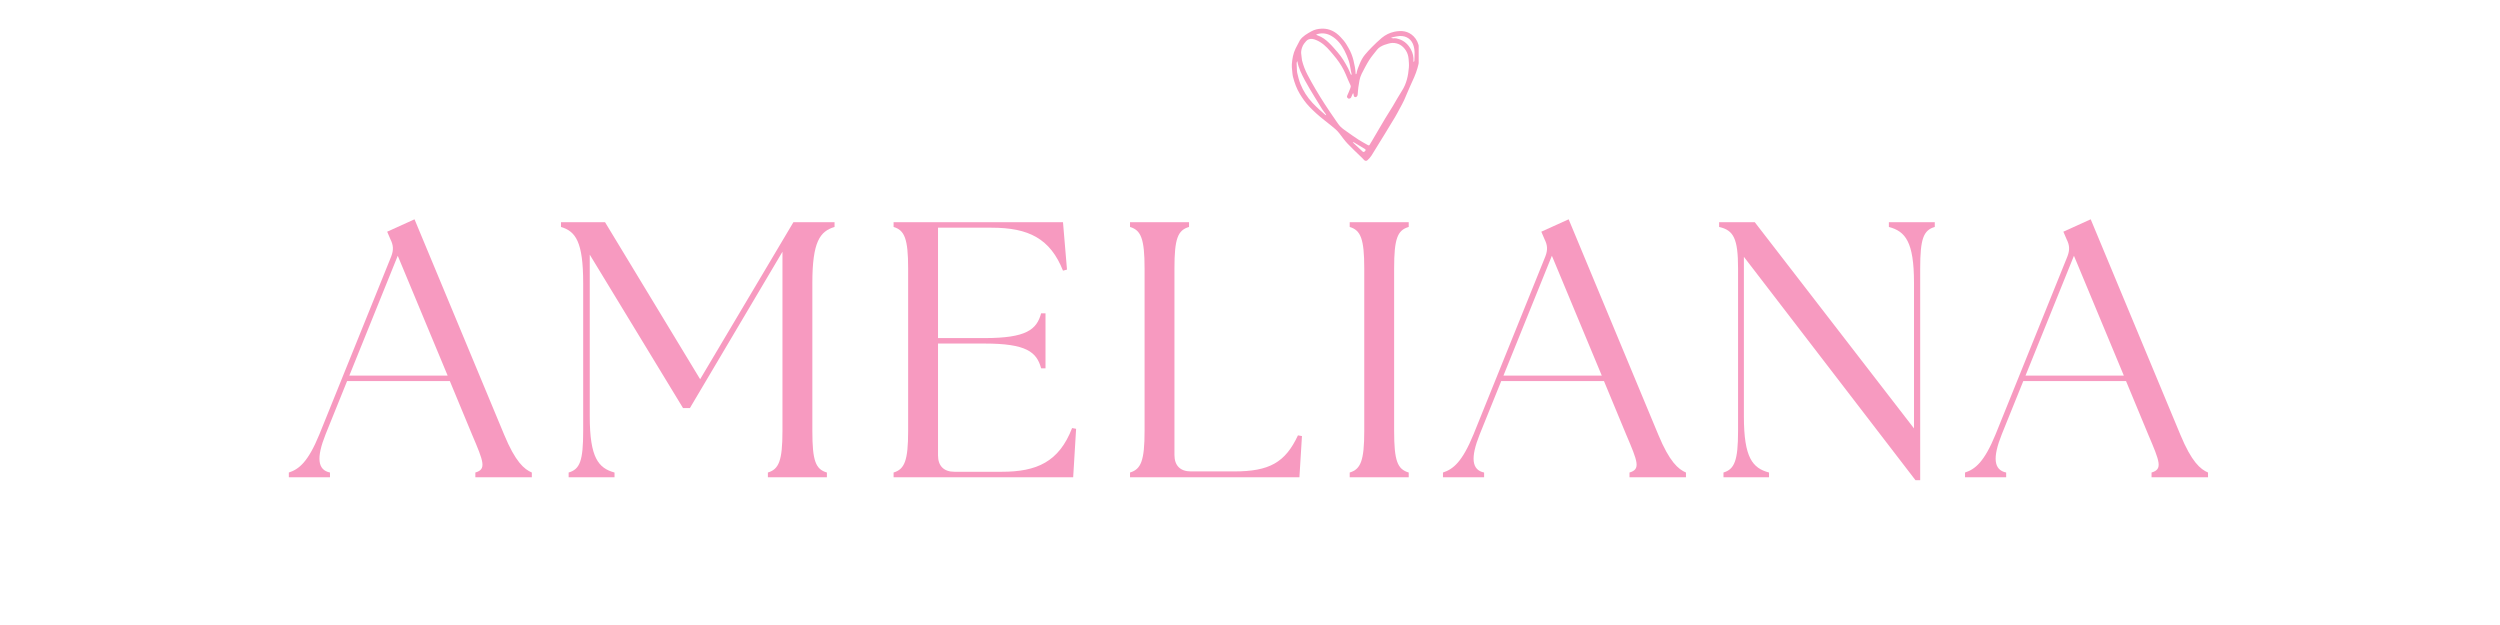<svg version="1.0" preserveAspectRatio="xMidYMid meet" height="100" viewBox="0 0 300 75" zoomAndPan="magnify" width="400" xmlns:xlink="http://www.w3.org/1999/xlink" xmlns="http://www.w3.org/2000/svg"><defs><g></g><clipPath id="eb0fff94a0"><path clip-rule="nonzero" d="M 155.004 3.398 L 170.242 3.398 L 170.242 19.332 L 155.004 19.332 Z M 155.004 3.398"></path></clipPath></defs><g fill-opacity="1" fill="#f79ac0"><g transform="translate(35.402, 57.269)"><g><path d="M -0.742 0 L 4.195 0 L 4.195 -0.566 C 2.711 -0.875 2.535 -2.316 3.672 -5.16 L 6.25 -11.543 L 18.578 -11.543 L 21.246 -5.113 C 22.645 -1.836 22.996 -0.961 21.641 -0.566 L 21.641 0 L 28.418 0 L 28.418 -0.566 C 27.5 -0.961 26.449 -1.836 25.094 -5.113 L 14.34 -30.953 L 11.059 -29.465 L 11.453 -28.547 C 11.805 -27.848 11.848 -27.281 11.543 -26.492 L 2.93 -5.16 C 1.574 -1.836 0.48 -0.961 -0.742 -0.566 Z M 6.516 -12.195 L 12.328 -26.578 L 18.316 -12.195 Z M 6.516 -12.195"></path></g></g></g><g fill-opacity="1" fill="#f79ac0"><g transform="translate(66.048, 57.269)"><g><path d="M 2.188 0 L 7.695 0 L 7.695 -0.566 C 5.77 -1.094 4.723 -2.316 4.723 -7.301 L 4.723 -26.711 L 15.914 -8.305 L 16.742 -8.305 L 27.848 -27.062 L 27.848 -5.551 C 27.848 -1.969 27.41 -0.961 26.098 -0.566 L 26.098 0 L 33.18 0 L 33.18 -0.566 C 31.824 -0.961 31.434 -1.969 31.434 -5.551 L 31.434 -23.301 C 31.434 -28.285 32.352 -29.508 34.098 -30.035 L 34.098 -30.602 L 29.16 -30.602 L 17.969 -11.762 L 6.559 -30.602 L 1.27 -30.602 L 1.27 -30.035 C 3.016 -29.508 3.934 -28.285 3.934 -23.301 L 3.934 -5.551 C 3.934 -1.969 3.543 -0.961 2.188 -0.566 Z M 2.188 0"></path></g></g></g><g fill-opacity="1" fill="#f79ac0"><g transform="translate(105, 57.269)"><g><path d="M 2.23 0 L 23.781 0 L 24.133 -5.812 L 23.652 -5.902 C 22.078 -1.836 19.41 -0.656 15.215 -0.656 L 9.531 -0.656 C 8.262 -0.656 7.562 -1.355 7.562 -2.621 L 7.562 -16.043 L 13.16 -16.043 C 18.145 -16.043 19.41 -15.039 19.934 -13.07 L 20.461 -13.07 L 20.461 -19.672 L 19.934 -19.672 C 19.41 -17.707 18.145 -16.699 13.16 -16.699 L 7.562 -16.699 L 7.562 -29.945 L 13.988 -29.945 C 18.449 -29.945 21.027 -28.633 22.559 -24.789 L 23.039 -24.918 L 22.559 -30.602 L 2.23 -30.602 L 2.23 -30.035 C 3.543 -29.641 3.977 -28.633 3.977 -25.051 L 3.977 -5.551 C 3.977 -1.969 3.543 -0.961 2.23 -0.566 Z M 2.23 0"></path></g></g></g><g fill-opacity="1" fill="#f79ac0"><g transform="translate(133.372, 57.269)"><g><path d="M 2.23 0 L 22.559 0 L 22.863 -4.941 L 22.383 -5.027 C 20.852 -1.75 18.93 -0.699 14.734 -0.699 L 9.531 -0.699 C 8.262 -0.699 7.562 -1.398 7.562 -2.668 L 7.562 -25.051 C 7.562 -28.633 7.957 -29.641 9.312 -30.035 L 9.312 -30.602 L 2.23 -30.602 L 2.23 -30.035 C 3.543 -29.641 3.977 -28.633 3.977 -25.051 L 3.977 -5.551 C 3.977 -1.969 3.543 -0.961 2.23 -0.566 Z M 2.23 0"></path></g></g></g><g fill-opacity="1" fill="#f79ac0"><g transform="translate(159.734, 57.269)"><g><path d="M 2.23 0 L 9.312 0 L 9.312 -0.566 C 7.957 -0.961 7.562 -1.969 7.562 -5.551 L 7.562 -25.051 C 7.562 -28.633 7.957 -29.641 9.312 -30.035 L 9.312 -30.602 L 2.23 -30.602 L 2.23 -30.035 C 3.543 -29.641 3.977 -28.633 3.977 -25.051 L 3.977 -5.551 C 3.977 -1.969 3.543 -0.961 2.23 -0.566 Z M 2.23 0"></path></g></g></g><g fill-opacity="1" fill="#f79ac0"><g transform="translate(173.898, 57.269)"><g><path d="M -0.742 0 L 4.195 0 L 4.195 -0.566 C 2.711 -0.875 2.535 -2.316 3.672 -5.16 L 6.25 -11.543 L 18.578 -11.543 L 21.246 -5.113 C 22.645 -1.836 22.996 -0.961 21.641 -0.566 L 21.641 0 L 28.418 0 L 28.418 -0.566 C 27.5 -0.961 26.449 -1.836 25.094 -5.113 L 14.34 -30.953 L 11.059 -29.465 L 11.453 -28.547 C 11.805 -27.848 11.848 -27.281 11.543 -26.492 L 2.93 -5.16 C 1.574 -1.836 0.48 -0.961 -0.742 -0.566 Z M 6.516 -12.195 L 12.328 -26.578 L 18.316 -12.195 Z M 6.516 -12.195"></path></g></g></g><g fill-opacity="1" fill="#f79ac0"><g transform="translate(204.544, 57.269)"><g><path d="M 25.312 0.352 L 25.879 0.352 L 25.879 -25.051 C 25.879 -28.633 26.273 -29.641 27.629 -30.035 L 27.629 -30.602 L 22.121 -30.602 L 22.121 -30.035 C 24.09 -29.508 25.137 -28.285 25.137 -23.301 L 25.137 -5.859 L 6.031 -30.602 L 1.75 -30.602 L 1.75 -30.035 C 3.496 -29.641 4.023 -28.633 4.023 -25.051 L 4.023 -5.551 C 4.023 -1.969 3.586 -0.961 2.273 -0.566 L 2.273 0 L 7.738 0 L 7.738 -0.566 C 5.77 -1.094 4.723 -2.316 4.723 -7.301 L 4.723 -26.449 Z M 25.312 0.352"></path></g></g></g><g fill-opacity="1" fill="#f79ac0"><g transform="translate(236.545, 57.269)"><g><path d="M -0.742 0 L 4.195 0 L 4.195 -0.566 C 2.711 -0.875 2.535 -2.316 3.672 -5.16 L 6.25 -11.543 L 18.578 -11.543 L 21.246 -5.113 C 22.645 -1.836 22.996 -0.961 21.641 -0.566 L 21.641 0 L 28.418 0 L 28.418 -0.566 C 27.5 -0.961 26.449 -1.836 25.094 -5.113 L 14.34 -30.953 L 11.059 -29.465 L 11.453 -28.547 C 11.805 -27.848 11.848 -27.281 11.543 -26.492 L 2.93 -5.16 C 1.574 -1.836 0.48 -0.961 -0.742 -0.566 Z M 6.516 -12.195 L 12.328 -26.578 L 18.316 -12.195 Z M 6.516 -12.195"></path></g></g></g><g clip-path="url(#eb0fff94a0)"><path fill-rule="nonzero" fill-opacity="1" d="M 155.992 4.824 C 156.344 4.324 156.859 4.043 157.359 3.762 C 157.719 3.562 158.125 3.461 158.559 3.441 C 159.238 3.406 159.84 3.605 160.367 3.996 C 160.688 4.238 160.969 4.539 161.227 4.848 C 161.457 5.121 161.641 5.438 161.82 5.75 C 162.094 6.223 162.293 6.73 162.422 7.262 C 162.551 7.781 162.656 8.309 162.676 8.848 C 162.676 8.871 162.695 8.895 162.703 8.914 C 162.73 8.891 162.773 8.863 162.777 8.836 C 162.84 8.418 163.008 8.035 163.168 7.648 C 163.332 7.242 163.539 6.867 163.82 6.535 C 164.074 6.234 164.34 5.941 164.621 5.66 C 165.012 5.273 165.402 4.883 165.824 4.535 C 166.262 4.18 166.762 3.926 167.32 3.809 C 168.18 3.629 168.984 3.707 169.637 4.363 C 170.016 4.742 170.227 5.223 170.293 5.758 C 170.332 6.059 170.375 6.363 170.363 6.66 C 170.344 7.172 170.238 7.672 170.098 8.168 C 169.891 8.902 169.566 9.586 169.246 10.277 C 168.98 10.852 168.758 11.441 168.496 12.016 C 168.336 12.367 168.141 12.707 167.957 13.051 C 167.781 13.379 167.609 13.711 167.418 14.031 C 167.012 14.715 166.594 15.395 166.18 16.07 C 165.648 16.941 165.117 17.812 164.574 18.676 C 164.445 18.879 164.273 19.066 164.094 19.227 C 163.938 19.367 163.762 19.305 163.629 19.137 C 163.512 18.992 163.371 18.871 163.238 18.742 C 162.723 18.238 162.188 17.75 161.695 17.223 C 161.344 16.848 161.039 16.422 160.727 16.008 C 160.461 15.656 160.125 15.387 159.789 15.113 C 159.5 14.879 159.207 14.645 158.91 14.414 C 158.266 13.91 157.656 13.367 157.094 12.773 C 156.664 12.32 156.305 11.812 155.98 11.273 C 155.602 10.645 155.352 9.965 155.168 9.258 C 155.094 8.977 155.082 8.68 155.051 8.391 C 155.031 8.172 155.004 7.953 155.02 7.738 C 155.066 7.074 155.176 6.418 155.477 5.809 C 155.641 5.48 155.816 5.16 155.992 4.824 M 166.109 5.391 C 165.785 5.523 165.473 5.676 165.25 5.961 C 164.934 6.375 164.582 6.77 164.305 7.207 C 163.969 7.738 163.684 8.301 163.398 8.859 C 163.137 9.371 163.086 9.938 163 10.492 C 162.957 10.773 162.953 11.059 162.922 11.344 C 162.895 11.609 162.66 11.746 162.5 11.59 C 162.438 11.523 162.445 11.387 162.422 11.281 C 162.414 11.25 162.398 11.215 162.387 11.18 C 162.363 11.211 162.328 11.234 162.316 11.266 C 162.25 11.406 162.199 11.555 162.133 11.695 C 162.078 11.805 161.867 11.883 161.785 11.816 C 161.688 11.738 161.582 11.656 161.664 11.484 C 161.797 11.203 161.906 10.914 162.023 10.625 C 162.074 10.492 162.129 10.371 162.051 10.211 C 161.852 9.797 161.676 9.371 161.5 8.945 C 161.211 8.254 160.824 7.617 160.367 7.027 C 160.133 6.723 159.879 6.438 159.633 6.145 C 159.152 5.582 158.621 5.082 157.926 4.801 C 157.656 4.691 157.375 4.613 157.078 4.707 C 156.805 4.797 156.656 5.031 156.492 5.234 C 156.383 5.375 156.297 5.551 156.242 5.723 C 156.152 5.996 156.102 6.281 156.16 6.578 C 156.207 6.797 156.191 7.031 156.242 7.246 C 156.395 7.855 156.621 8.441 156.914 8.996 C 157.219 9.57 157.531 10.137 157.859 10.691 C 158.215 11.301 158.59 11.902 158.973 12.496 C 159.406 13.164 159.855 13.82 160.309 14.477 C 160.484 14.73 160.656 14.996 160.871 15.211 C 161.102 15.438 161.379 15.625 161.645 15.812 C 162.102 16.137 162.559 16.461 163.031 16.766 C 163.387 16.992 163.762 17.191 164.129 17.402 C 164.234 17.465 164.316 17.473 164.379 17.34 C 164.441 17.207 164.531 17.09 164.605 16.965 C 164.895 16.469 165.188 15.973 165.477 15.477 C 165.734 15.043 165.984 14.605 166.246 14.176 C 166.535 13.695 166.844 13.223 167.133 12.746 C 167.5 12.133 167.844 11.5 168.23 10.898 C 168.785 10.043 168.984 9.09 169.066 8.102 C 169.094 7.77 169.062 7.43 169.035 7.094 C 169.004 6.734 168.914 6.391 168.715 6.074 C 168.336 5.477 167.793 5.141 167.09 5.152 C 166.766 5.156 166.445 5.297 166.109 5.391 M 162.117 8.555 C 162.035 8.152 161.992 7.738 161.867 7.348 C 161.723 6.902 161.539 6.465 161.324 6.047 C 160.961 5.348 160.484 4.734 159.789 4.324 C 159.258 4.008 158.695 3.922 158.098 4.086 C 158.039 4.105 157.984 4.141 157.926 4.168 C 157.984 4.191 158.043 4.215 158.102 4.242 C 158.113 4.246 158.129 4.258 158.145 4.262 C 158.66 4.441 159.086 4.762 159.469 5.133 C 159.844 5.488 160.176 5.887 160.516 6.277 C 161.027 6.855 161.414 7.52 161.773 8.199 C 161.895 8.434 161.984 8.684 162.094 8.926 C 162.105 8.953 162.145 8.969 162.172 8.988 C 162.18 8.953 162.199 8.922 162.195 8.891 C 162.18 8.785 162.156 8.68 162.117 8.555 M 155.68 7.332 C 155.648 7.41 155.594 7.488 155.594 7.562 C 155.594 7.809 155.609 8.055 155.625 8.301 C 155.633 8.445 155.633 8.598 155.664 8.734 C 155.77 9.184 155.875 9.633 156.047 10.066 C 156.387 10.922 156.879 11.668 157.492 12.34 C 157.797 12.672 158.137 12.973 158.465 13.281 C 158.648 13.453 158.84 13.613 159.031 13.777 C 159.062 13.805 159.105 13.812 159.145 13.828 C 159.129 13.789 159.125 13.742 159.102 13.707 C 158.953 13.5 158.785 13.305 158.648 13.086 C 158.344 12.609 158.051 12.129 157.758 11.641 C 157.359 10.977 156.949 10.316 156.582 9.633 C 156.199 8.906 155.812 8.172 155.68 7.332 M 167.188 4.602 C 167.43 4.555 167.664 4.617 167.891 4.695 C 168.543 4.914 169.008 5.359 169.32 5.953 C 169.547 6.379 169.645 6.84 169.617 7.324 C 169.613 7.363 169.637 7.402 169.648 7.441 C 169.672 7.402 169.715 7.363 169.719 7.32 C 169.734 6.961 169.762 6.602 169.75 6.242 C 169.746 6.008 169.703 5.773 169.645 5.551 C 169.434 4.738 168.793 4.281 167.965 4.32 C 167.688 4.332 167.418 4.406 167.145 4.461 C 167.066 4.477 166.996 4.52 166.922 4.551 C 166.996 4.566 167.074 4.582 167.188 4.602 M 162.582 17.152 C 162.551 17.129 162.52 17.105 162.484 17.09 C 162.434 17.066 162.383 17.055 162.332 17.043 C 162.359 17.078 162.379 17.125 162.41 17.156 C 162.785 17.508 163.156 17.859 163.539 18.207 C 163.57 18.238 163.656 18.246 163.691 18.227 C 163.762 18.184 163.824 18.121 163.867 18.051 C 163.887 18.02 163.867 17.93 163.84 17.91 C 163.43 17.66 163.016 17.414 162.582 17.152 Z M 162.582 17.152" fill="#f79ac0"></path></g></svg>